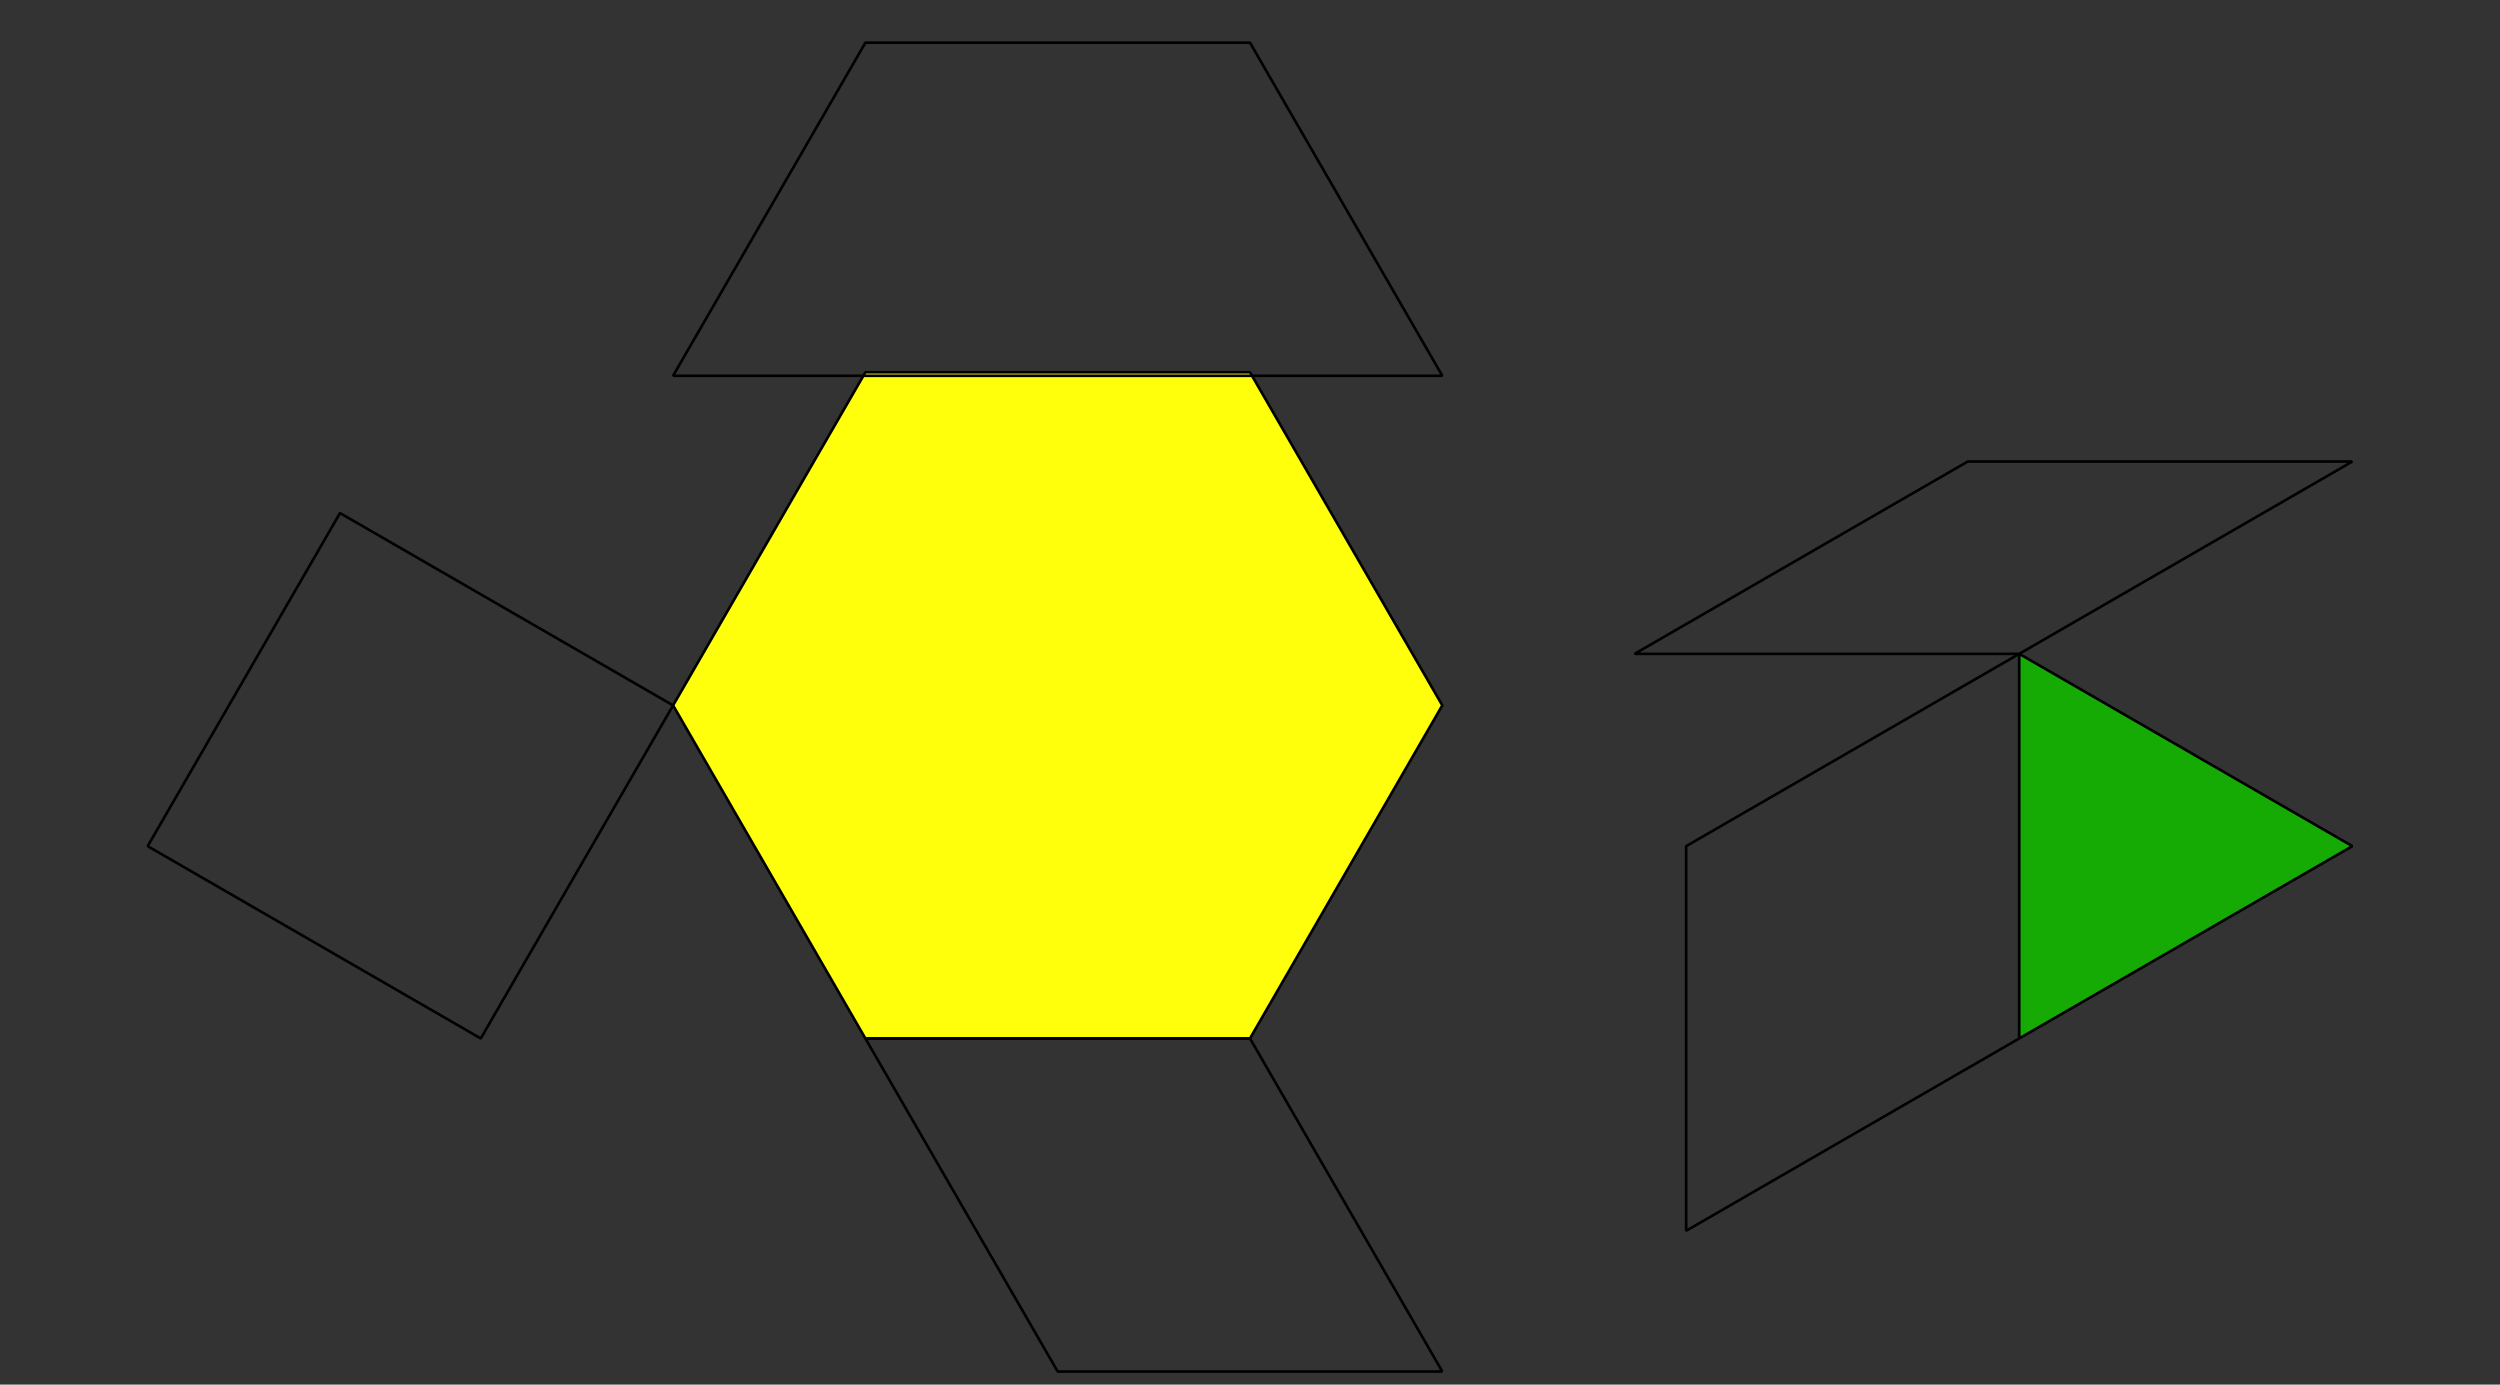 <?xml version='1.0' encoding='UTF-8'?>
<!-- This file was generated by dvisvgm 2.1.3 -->
<svg height='259.199pt' version='1.1' viewBox='-72 -72 468 259.199' width='468pt' xmlns='http://www.w3.org/2000/svg' xmlns:xlink='http://www.w3.org/1999/xlink'>
<rect x="-72" y="-72" width="468" height="259.199" fill="#333333" stroke="none"/>
<defs>
<clipPath id='clip1'>
<path d='M-72.004 187.199V-72.004H396.004V187.199ZM396.004 -72.004'/>
</clipPath>
</defs>
<g id='page1'>
<path clip-path='url(#clip1)' d='M90 122.398H162L198 60.047L162 -2.309H90L54 60.047Z' fill='#ffff0c'/>
<path clip-path='url(#clip1)' d='M90 122.398H162L198 60.047L162 -2.309H90L54 60.047Z' fill='none' stroke='#000000' stroke-linejoin='bevel' stroke-miterlimit='10.037' stroke-width='0.5'/>
<path clip-path='url(#clip1)' d='M54 -1.656L90 -64.012H162L198 -1.656Z' fill='none' stroke='#000000' stroke-linejoin='bevel' stroke-miterlimit='10.037' stroke-width='0.5'/>
<path clip-path='url(#clip1)' d='M54 60.047L18 122.402L-44.355 86.402L-8.355 24.047Z' fill='none' stroke='#000000' stroke-linejoin='bevel' stroke-miterlimit='10.037' stroke-width='0.5'/>
<path clip-path='url(#clip1)' d='M90 122.398L126 184.754H198L162 122.398Z' fill='none' stroke='#000000' stroke-linejoin='bevel' stroke-miterlimit='10.037' stroke-width='0.5'/>
<path clip-path='url(#clip1)' d='M306 50.398L243.648 86.398V158.402L306 122.398Z' fill='none' stroke='#000000' stroke-linejoin='bevel' stroke-miterlimit='10.037' stroke-width='0.5'/>
<path clip-path='url(#clip1)' d='M306 50.398V122.398L368.355 86.398Z' fill='#16aa04'/>
<path clip-path='url(#clip1)' d='M306 50.398V122.398L368.355 86.398Z' fill='none' stroke='#000000' stroke-linejoin='bevel' stroke-miterlimit='10.037' stroke-width='0.5'/>
<path clip-path='url(#clip1)' d='M234 50.398H306L368.355 14.398H296.355Z' fill='none' stroke='#000000' stroke-linejoin='bevel' stroke-miterlimit='10.037' stroke-width='0.5'/>
</g>
</svg>